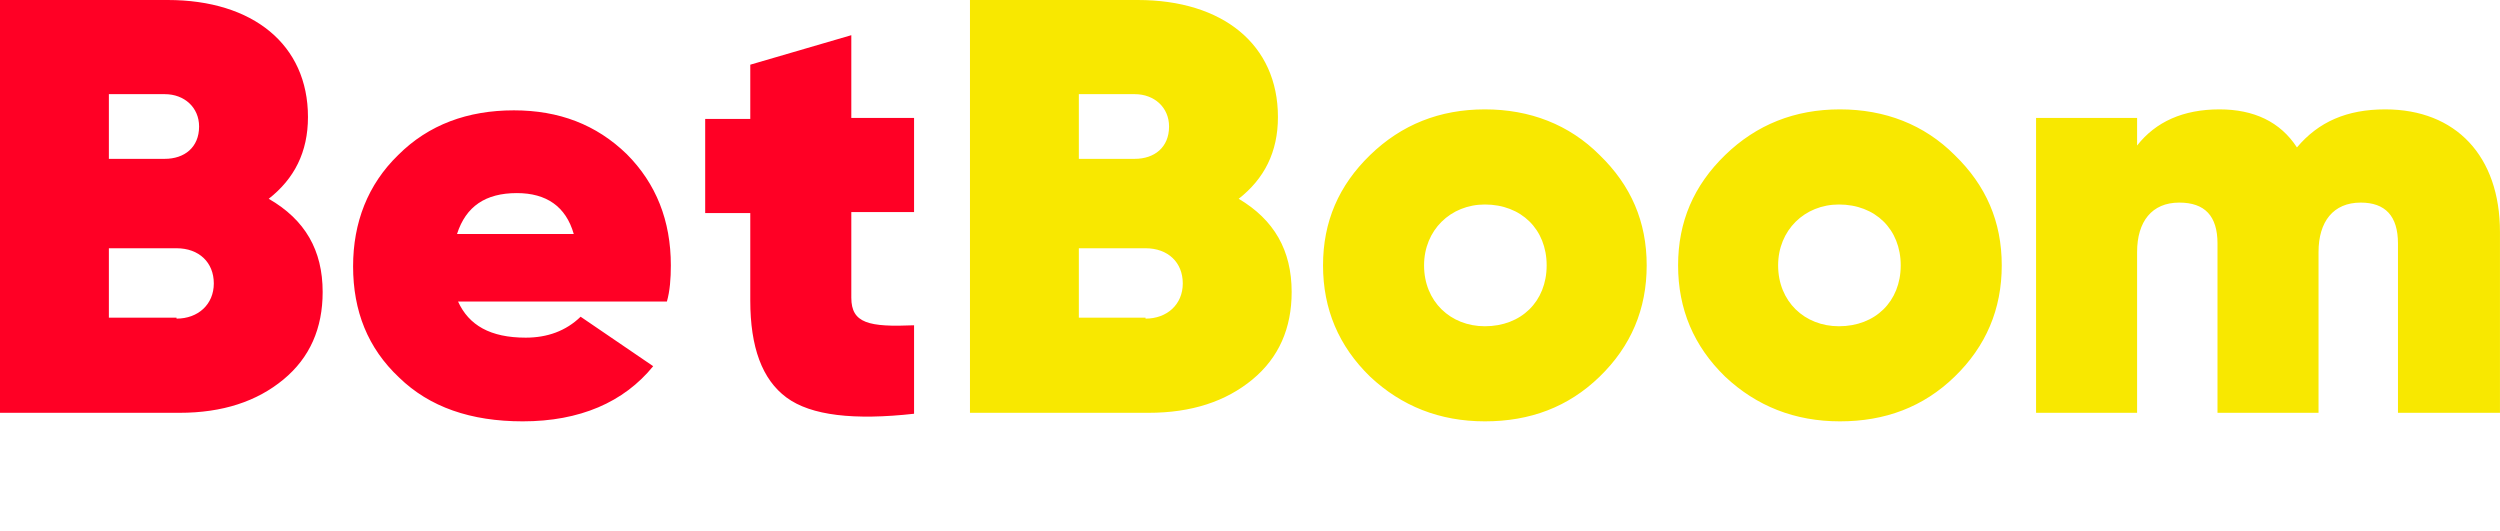 <svg width="80" height="17" viewBox="0 0 80 17" fill="none" xmlns="http://www.w3.org/2000/svg">
<g clip-path="url(#clip0_1146_1345)">
<path fill-rule="evenodd" clip-rule="evenodd" d="M10.325 9.344C10.325 10.501 9.918 11.444 9.07 12.144C8.223 12.844 7.124 13.21 5.743 13.21H0V0H5.367C8.097 0 9.855 1.431 9.855 3.744C9.855 4.87 9.415 5.722 8.599 6.361C9.761 7.031 10.325 8.005 10.325 9.344ZM3.484 3.013V5.083H5.273C5.9 5.083 6.371 4.718 6.371 4.048C6.371 3.439 5.9 3.013 5.273 3.013H3.484ZM5.649 10.196C6.34 10.196 6.842 9.74 6.842 9.07C6.842 8.4 6.371 7.944 5.649 7.944H3.484V10.166H5.649V10.196ZM14.657 9.648C15.002 10.409 15.692 10.805 16.822 10.805C17.513 10.805 18.109 10.592 18.58 10.135L20.902 11.718C19.961 12.875 18.548 13.483 16.728 13.483C15.065 13.483 13.746 13.027 12.774 12.083C11.769 11.14 11.299 9.953 11.299 8.522C11.299 7.122 11.769 5.905 12.742 4.961C13.715 3.987 14.97 3.531 16.445 3.531C17.889 3.531 19.082 3.987 20.055 4.931C20.996 5.874 21.467 7.061 21.467 8.492C21.467 8.918 21.436 9.314 21.341 9.648H14.657ZM18.36 7.487C18.109 6.605 17.481 6.179 16.54 6.179C15.535 6.179 14.908 6.605 14.625 7.487H18.36ZM27.242 6.787H29.25V3.774H27.242V1.126L24.009 2.07V3.805H22.566V6.818H24.009V9.618C24.009 11.109 24.386 12.144 25.17 12.722C25.955 13.301 27.336 13.453 29.25 13.24V10.409C27.807 10.47 27.242 10.348 27.242 9.527V6.787Z" fill="#FF0025"/>
<path fill-rule="evenodd" clip-rule="evenodd" d="M40.078 12.144C40.925 11.444 41.333 10.501 41.333 9.344C41.333 8.005 40.768 7.031 39.638 6.361C40.454 5.722 40.894 4.87 40.894 3.744C40.894 1.431 39.136 0 36.406 0H31.039V13.21H36.751C38.132 13.21 39.23 12.844 40.078 12.144ZM34.523 5.083V3.013H36.312C36.939 3.013 37.41 3.439 37.41 4.048C37.41 4.718 36.939 5.083 36.312 5.083H34.523ZM37.849 9.07C37.849 9.74 37.347 10.196 36.657 10.196V10.166H34.523V7.944H36.657C37.379 7.944 37.849 8.4 37.849 9.07ZM42.337 8.492C42.337 9.892 42.84 11.079 43.844 12.053C44.848 12.996 46.072 13.483 47.516 13.483C48.96 13.483 50.184 13.027 51.188 12.053C52.192 11.079 52.694 9.892 52.694 8.492C52.694 7.092 52.192 5.935 51.188 4.961C50.215 3.987 48.96 3.5 47.516 3.5C46.072 3.5 44.848 3.987 43.844 4.961C42.84 5.935 42.337 7.092 42.337 8.492ZM47.516 6.544C48.677 6.544 49.493 7.335 49.493 8.492C49.493 9.648 48.677 10.44 47.516 10.44C46.417 10.44 45.57 9.648 45.57 8.492C45.57 7.366 46.417 6.544 47.516 6.544ZM55.205 12.053C54.201 11.079 53.699 9.892 53.699 8.492C53.699 7.092 54.201 5.935 55.205 4.961C56.209 3.987 57.434 3.5 58.877 3.5C60.321 3.5 61.576 3.987 62.549 4.961C63.553 5.935 64.056 7.092 64.056 8.492C64.056 9.892 63.553 11.079 62.549 12.053C61.545 13.027 60.321 13.483 58.877 13.483C57.434 13.483 56.209 12.996 55.205 12.053ZM60.823 8.492C60.823 7.335 60.007 6.544 58.846 6.544C57.747 6.544 56.9 7.366 56.9 8.492C56.9 9.648 57.747 10.44 58.846 10.44C60.007 10.44 60.823 9.648 60.823 8.492ZM79.999 13.21V7.427C79.999 4.992 78.587 3.5 76.327 3.5C75.103 3.5 74.193 3.896 73.502 4.718C72.969 3.896 72.122 3.5 71.023 3.5C69.862 3.5 68.983 3.896 68.387 4.657V3.774H65.154V13.21H68.387V8.066C68.387 7.092 68.858 6.483 69.736 6.483C70.553 6.483 70.96 6.909 70.96 7.792V13.21H74.193V8.066C74.193 7.092 74.664 6.483 75.543 6.483C76.327 6.483 76.735 6.909 76.735 7.792V13.21H79.999Z" fill="#F8E800"/>
</g>
<defs>
<clipPath id="clip0_1146_1345">
<rect width="80" height="14" fill="white"/>
</clipPath>
</defs>
</svg>
